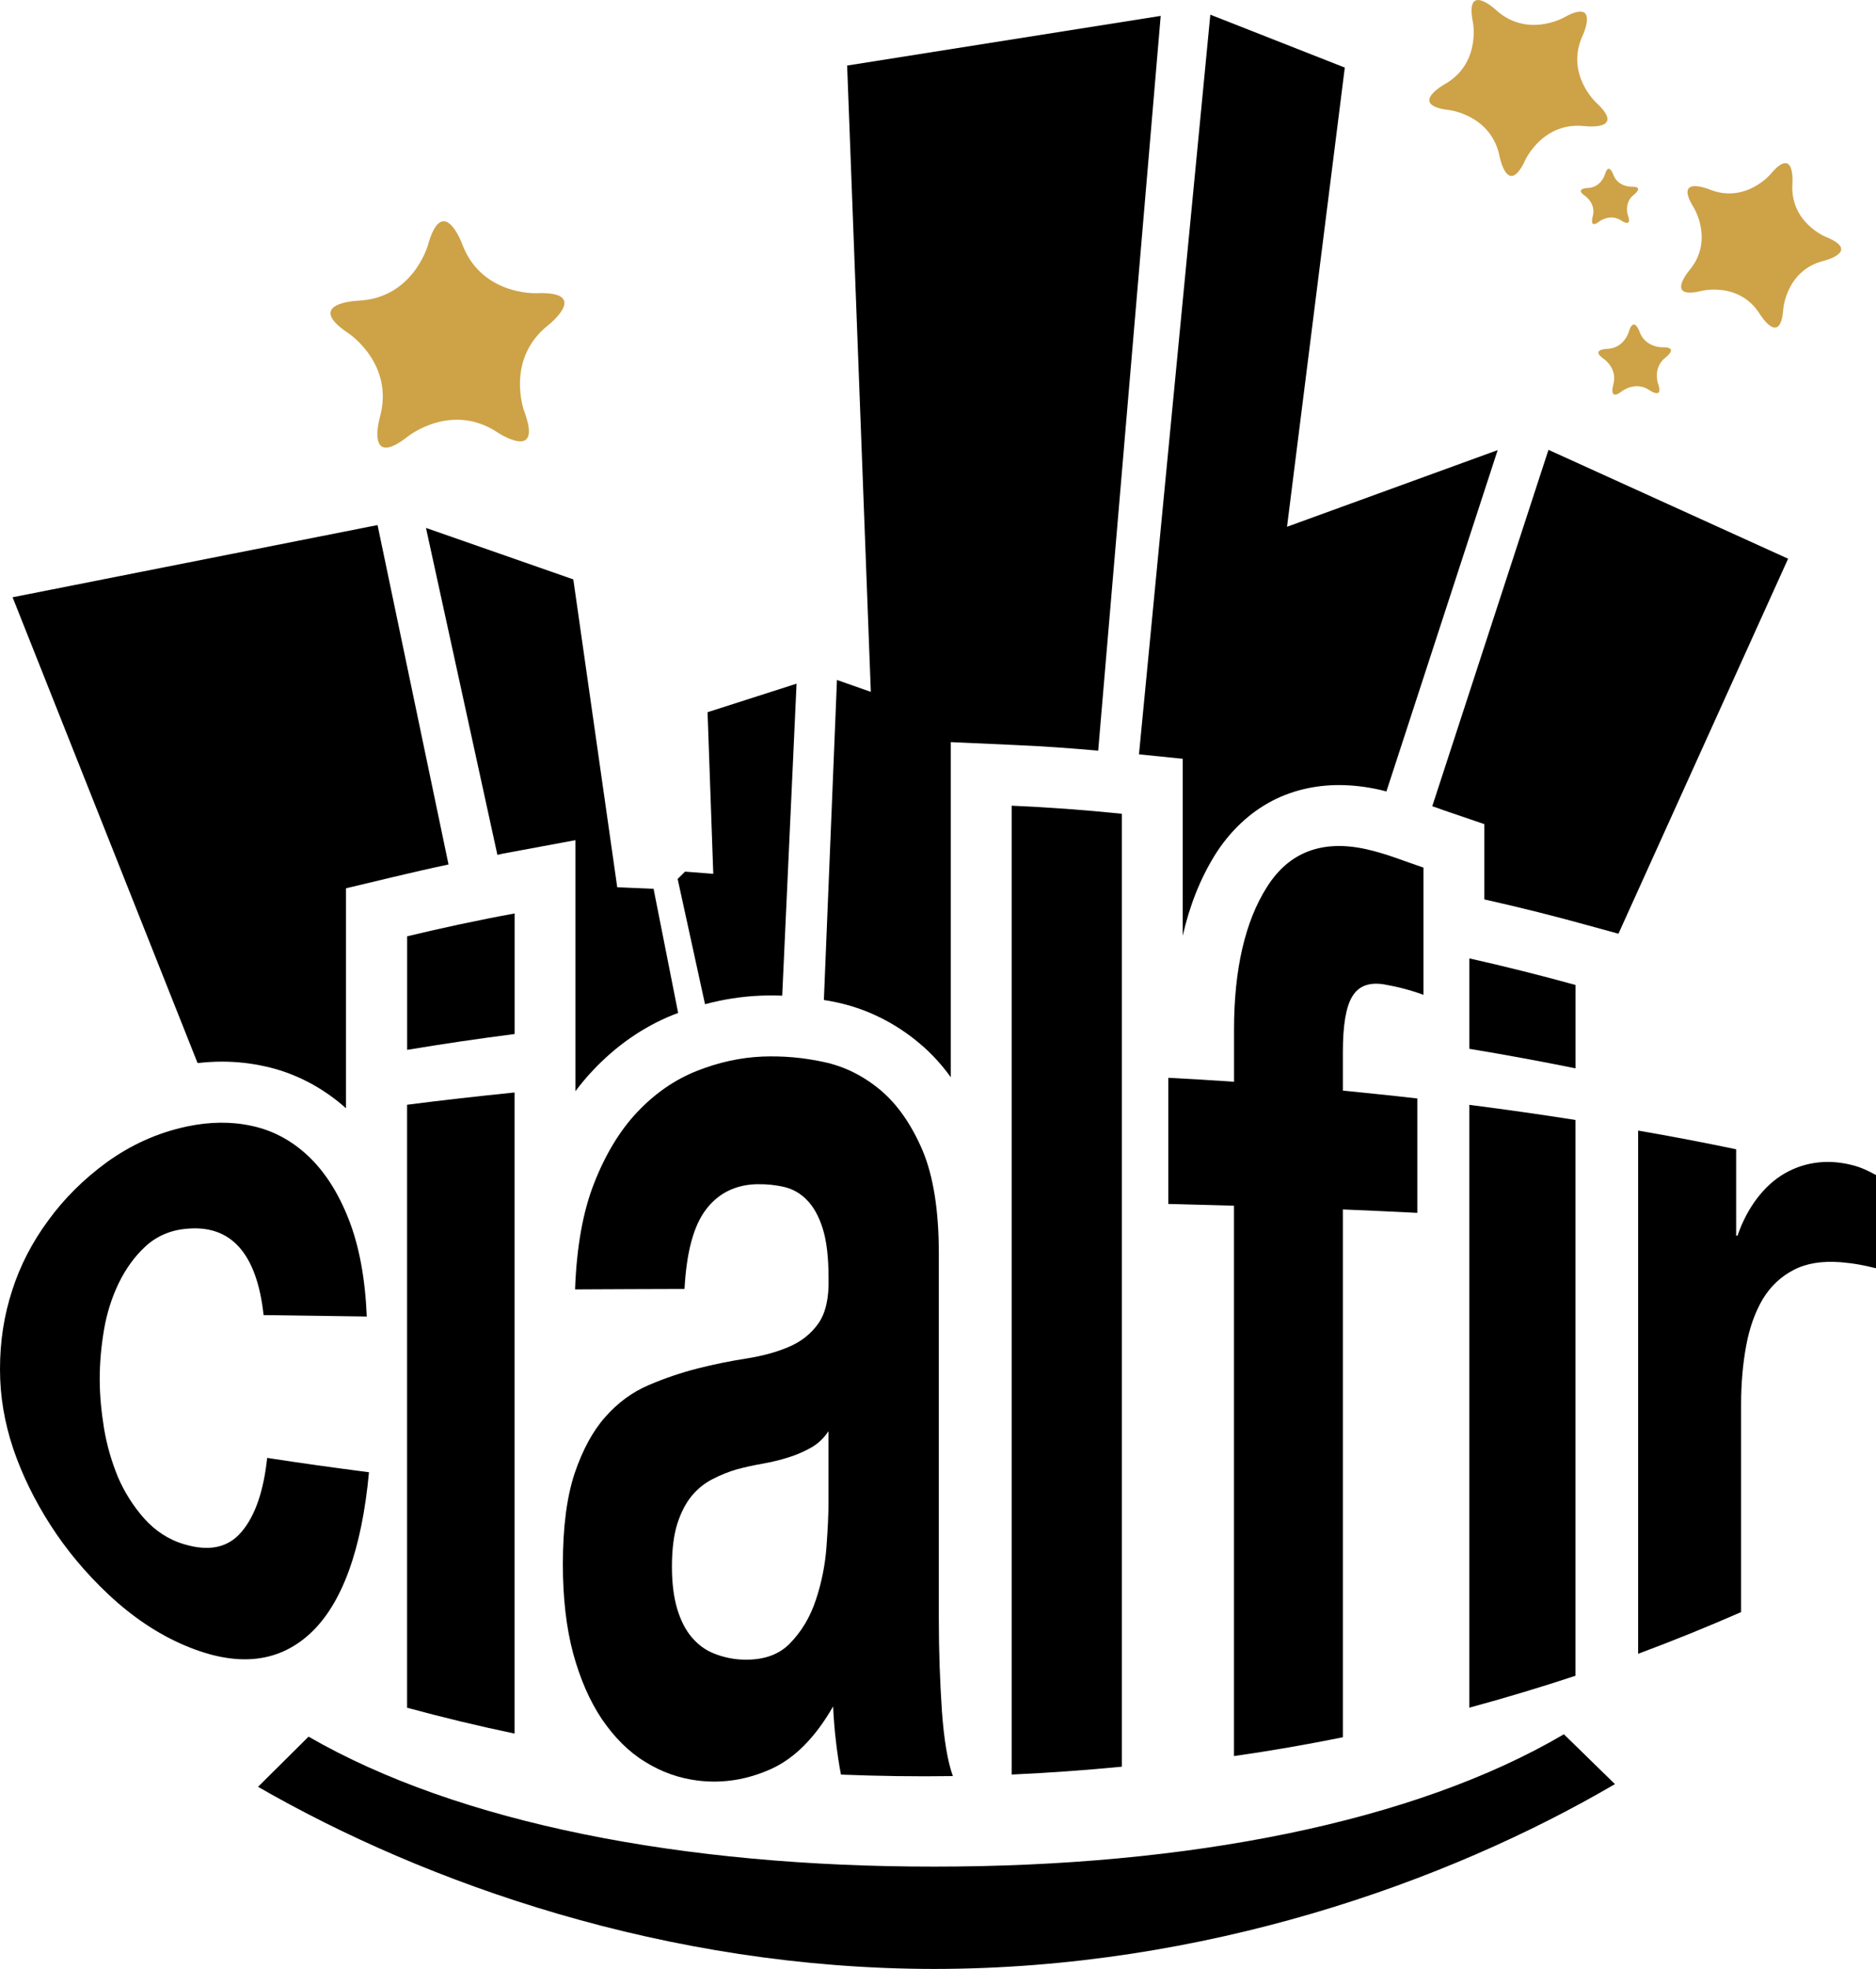 <svg xmlns="http://www.w3.org/2000/svg" xmlns:xlink="http://www.w3.org/1999/xlink" id="Capa_1" x="0px" y="0px" viewBox="0 0 341.26 358.04" style="enable-background:new 0 0 341.26 358.04;" xml:space="preserve"><style type="text/css">	.st0{fill:#CEA247;}</style><g>	<path class="st0" d="M331.79,47.42c0,0,6.85-1.71,0.31-4.36c0,0-6.55-2.66-6.04-9.71c0,0,0.51-7.06-4.02-1.64  c0,0-4.58,5.38-11.1,2.73c0,0-6.55-2.67-2.82,3.33c0,0,3.72,5.99-0.83,11.41c0,0-4.55,5.39,2.31,3.7c0,0,6.86-1.7,10.58,4.31  c0,0,3.71,5.99,4.22-1.05C324.4,56.15,324.94,49.11,331.79,47.42 M296.14,39.19c0,0-0.83-2.3,1.11-3.81c0,0,1.97-1.5-0.51-1.43  c0,0-2.44,0.07-3.29-2.24c0,0-0.82-2.32-1.51,0.04c0,0-0.7,2.36-3.16,2.44c0,0-2.45,0.07-0.41,1.46c0,0,2.02,1.39,1.35,3.75  c0,0-0.7,2.36,1.24,0.85c0,0,1.96-1.5,3.98-0.13C294.93,40.12,296.96,41.51,296.14,39.19 M288.33,22.94c0,0,7.64,0.9,2.01-4.3  c0,0-5.66-5.22-2.43-12.2c0,0,3.21-6.98-3.49-3.22c0,0-6.71,3.75-12.35-1.46c0,0-5.63-5.21-4.13,2.32c0,0,1.49,7.55-5.22,11.28  c0,0-6.7,3.76,0.94,4.66c0,0,7.64,0.91,9.13,8.44c0,0,1.48,7.55,4.7,0.58C277.5,29.04,280.71,22.05,288.33,22.94 M296.29,60.36  c0,0-0.86,3.01-3.99,3.08c0,0-3.09,0.09-0.52,1.85c0,0,2.57,1.76,1.67,4.74c0,0-0.86,3.01,1.61,1.1c0,0,2.46-1.92,5.03-0.15  c0,0,2.58,1.74,1.53-1.18c0,0-1.06-2.93,1.4-4.83c0,0,2.49-1.9-0.63-1.82c0,0-3.12,0.08-4.16-2.87  C298.24,60.28,297.17,57.37,296.29,60.36"></path>	<path class="st0" d="M99.74,59.12c0,0,7.87-6.21-2.18-5.8c0,0-10.02,0.43-13.5-8.98c0,0-3.51-9.42-6.23,0.27  c0,0-2.68,9.66-12.72,10.07c0,0-10.04,0.41-1.66,5.97c0,0,8.34,5.55,5.65,15.22c0,0-2.71,9.67,5.17,3.44c0,0,7.87-6.23,16.22-0.69  c0,0,8.37,5.57,4.87-3.83C95.36,74.79,91.85,65.36,99.74,59.12"></path>	<path d="M154.1,11.92l4.31,113.89l-6.16-2.16l-2.38,58.19c0.76,0.12,1.55,0.26,2.3,0.43c5.57,1.18,10.76,3.79,15.12,7.48  c2.15,1.79,4.02,3.87,5.67,6.14v-60.94l11.54,0.52c5.12,0.21,10.19,0.59,15.27,1.03L211.14,2.89L154.1,11.92z M281.68,81.8  l-21.14,64.81c0.66,0.2,1.33,0.47,1.96,0.69l7.51,2.56v13.69c6.56,1.47,13.06,3.1,19.51,4.9l4.89,1.34l30.86-68.19L281.68,81.8z   M234.12,95.79l10.51-83.5l-24.46-9.62l-12.98,134.5l7.96,0.81v32.19c1.23-5.41,3.15-10.37,5.96-14.86  c2.36-3.71,5.57-7.01,9.54-9.26c3.95-2.26,8.5-3.3,12.94-3.29c2.48,0,4.95,0.31,7.37,0.85c0.42,0.09,0.83,0.21,1.24,0.31  l20.24-62.07L234.12,95.79z M2.29,108.61l33.65,84.7c1.45-0.15,2.9-0.26,4.4-0.26c2.62,0,5.29,0.28,7.9,0.87  c5.41,1.17,10.51,3.86,14.7,7.61v-40l8.51-2.03c3.35-0.8,6.74-1.58,10.14-2.3L68.68,95.48L2.29,108.61z M112.28,161.34l-7.99-55.98  L77.49,96l12.99,59.45c0.35-0.08,0.73-0.16,1.09-0.24l13.1-2.43v45.65c1.02-1.34,2.07-2.63,3.22-3.82  c4.13-4.38,9.07-7.89,14.67-10.11c0.27-0.1,0.53-0.2,0.8-0.3l-4.47-22.58L112.28,161.34z M129.75,158.9l-5.13-0.4l-1.35,1.33  l4.98,22.78c3.27-0.88,6.61-1.4,9.98-1.55c0.76-0.04,1.5-0.04,2.25-0.04c0.6,0,1.2,0.01,1.81,0.04l2.61-56.74l-16.19,5.19  L129.75,158.9z"></path>	<path d="M46.94,324.92l9.19-9.12c27.27,15.74,68.11,23.66,113.81,23.63c46.12,0.02,87.31-8.06,114.54-24.06h0.01l9.28,9.06  c-30.53,17.86-74.71,33.58-123.83,33.61C121.27,358.01,77.45,342.49,46.94,324.92"></path>	<path d="M33.97,223.44c-2.98,0.24-5.5,1.37-7.5,3.2c-2,1.85-3.6,4.08-4.88,6.71c-1.26,2.62-2.15,5.42-2.67,8.45  c-0.51,3.03-0.78,5.99-0.78,8.98c0,2.89,0.28,5.85,0.78,8.94c0.52,3.11,1.37,6.03,2.52,8.84c1.18,2.76,2.77,5.27,4.77,7.55  c2,2.24,4.44,3.88,7.36,4.72c4.47,1.33,7.96,0.62,10.4-2.31c2.47-2.92,3.99-7.42,4.63-13.41c6.12,0.95,12.3,1.8,18.52,2.61  c-1.29,14.03-4.92,24.1-10.84,29.45c-5.96,5.39-13.51,5.91-22.58,2.08c-5.09-2.14-9.74-5.35-13.93-9.27  c-4.19-3.92-7.73-8.2-10.62-12.7c-2.89-4.52-5.15-9.14-6.76-13.89C0.81,258.63,0,253.94,0,248.99c0-5.14,0.74-9.81,2.22-14.35  c1.46-4.56,3.64-8.75,6.55-12.7c2.88-3.96,6.44-7.52,10.68-10.61c4.24-3.05,9.11-5.35,14.67-6.51c4.05-0.84,7.97-0.91,11.74-0.07  c3.8,0.82,7.2,2.64,10.21,5.47c3.03,2.86,5.49,6.71,7.38,11.55c1.89,4.82,2.99,10.76,3.27,17.63c-6.33-0.09-12.58-0.18-18.77-0.26  C46.72,227.85,41.97,222.69,33.97,223.44"></path>	<path d="M74.06,190.91v-20.65c6.45-1.54,12.98-2.96,19.55-4.15v21.92C87.04,188.87,80.51,189.84,74.06,190.91 M93.6,198.66v116.58  c-6.57-1.37-13.1-2.95-19.55-4.7V200.89C80.51,200.06,87.04,199.33,93.6,198.66"></path>	<path d="M108.1,215.1c2.06-5.23,4.67-9.53,7.82-12.87c3.18-3.36,6.76-5.86,10.74-7.45c3.98-1.59,8.01-2.48,12.03-2.65  c3.68-0.14,7.41,0.17,11.17,0.99c3.77,0.8,7.2,2.52,10.32,5.12c3.09,2.6,5.64,6.29,7.65,10.98c1.97,4.7,2.95,10.95,2.95,18.69  v66.62c0,5.79,0.21,11.32,0.56,16.6c0.38,5.28,1.05,9.24,2,11.84c-6.8,0.1-13.57,0-20.36-0.27c-0.39-2-0.68-4.01-0.92-6.1  c-0.25-2.04-0.41-4.16-0.51-6.3c-3.22,5.62-6.97,9.43-11.29,11.38c-4.32,1.95-8.74,2.65-13.23,2.12c-3.5-0.42-6.72-1.58-9.69-3.43  c-3.02-1.84-5.6-4.46-7.86-7.77c-2.21-3.3-3.95-7.29-5.22-11.95c-1.24-4.64-1.87-10.03-1.87-16.16c0-6.77,0.71-12.26,2.14-16.57  c1.46-4.29,3.32-7.73,5.6-10.28c2.28-2.58,4.89-4.49,7.83-5.75c2.94-1.27,5.92-2.26,8.92-3.04c3.02-0.76,5.96-1.36,8.88-1.81  c2.91-0.46,5.51-1.16,7.76-2.13c2.27-0.97,4.04-2.39,5.37-4.28c1.31-1.88,1.94-4.64,1.83-8.26c0-3.76-0.36-6.76-1.06-8.97  c-0.7-2.22-1.65-3.93-2.83-5.14c-1.18-1.22-2.53-2.01-4.08-2.39c-1.56-0.38-3.23-0.56-5.01-0.53c-3.93,0.08-7.04,1.62-9.29,4.57  c-2.27,2.95-3.57,7.76-3.93,14.48c-6.67,0.03-13.29,0.03-19.91,0.08C104.89,226.74,106.04,220.31,108.1,215.1 M147.53,263.25  c-1.29,0.71-2.64,1.32-4.11,1.77c-1.46,0.46-2.98,0.83-4.58,1.12c-1.61,0.28-3.2,0.62-4.8,1.05c-1.5,0.44-2.97,1.02-4.42,1.78  c-1.46,0.74-2.72,1.76-3.81,3.07c-1.08,1.33-1.94,3-2.6,5.04c-0.64,2.03-0.98,4.63-0.98,7.83c0,3.03,0.34,5.61,0.98,7.73  c0.66,2.15,1.55,3.86,2.68,5.15c1.13,1.32,2.43,2.27,3.94,2.87c1.5,0.61,3.05,0.97,4.65,1.1c3.95,0.27,7.01-0.68,9.16-2.86  c2.17-2.2,3.76-4.88,4.8-8.05c1.04-3.15,1.68-6.39,1.91-9.66c0.24-3.28,0.36-5.92,0.36-7.87v-13.07  C149.86,261.54,148.79,262.54,147.53,263.25"></path>	<path d="M204.08,147.98v173.28c-6.66,0.65-13.35,1.12-20.04,1.43V146.51C190.73,146.8,197.42,147.29,204.08,147.98"></path>	<path d="M212.52,218.93v-22.94c3.98,0.2,7.99,0.45,11.96,0.72v-9.5c0-10.91,2-19.67,6.02-25.96c3.99-6.31,10.04-8.61,18.07-6.82  c1.76,0.4,3.52,0.93,5.26,1.54c1.76,0.64,3.48,1.23,5.11,1.8v23.13c-2.3-0.84-4.69-1.47-7.18-1.9c-2.7-0.43-4.61,0.29-5.75,2.17  c-1.17,1.87-1.73,5.26-1.73,10.12v7.03c4.52,0.45,9.05,0.91,13.54,1.43v20.8c-4.5-0.23-9.02-0.43-13.54-0.62v95.98  c-6.58,1.33-13.19,2.48-19.81,3.42V219.25C220.51,219.14,216.5,219.04,212.52,218.93"></path>	<path d="M267.29,190.72v-16.44c6.49,1.45,12.91,3.07,19.31,4.83v15.16C280.2,192.98,273.77,191.79,267.29,190.72 M286.59,203.66  v101.07c-6.4,2.11-12.82,4.04-19.31,5.8V200.91C273.77,201.74,280.2,202.65,286.59,203.66"></path>	<path d="M315.82,208.99v15.69c0.08,0,0.17,0.01,0.25,0.02c0.87-2.54,2.05-4.8,3.52-6.74c1.48-1.96,3.17-3.49,5.05-4.58  c1.9-1.09,3.92-1.75,6.07-1.99c2.12-0.25,4.34-0.04,6.62,0.58c1.19,0.32,2.48,0.9,3.93,1.71v16.94c-0.86-0.21-1.87-0.44-3.03-0.66  c-1.19-0.21-2.34-0.35-3.44-0.44c-3.32-0.24-6.15,0.18-8.45,1.38c-2.34,1.19-4.22,2.95-5.66,5.3c-1.4,2.37-2.43,5.21-3.03,8.48  c-0.61,3.28-0.93,6.85-0.93,10.63v37.84c-6.17,2.7-12.41,5.23-18.73,7.58v-95.14C304,206.62,309.93,207.76,315.82,208.99"></path></g></svg>